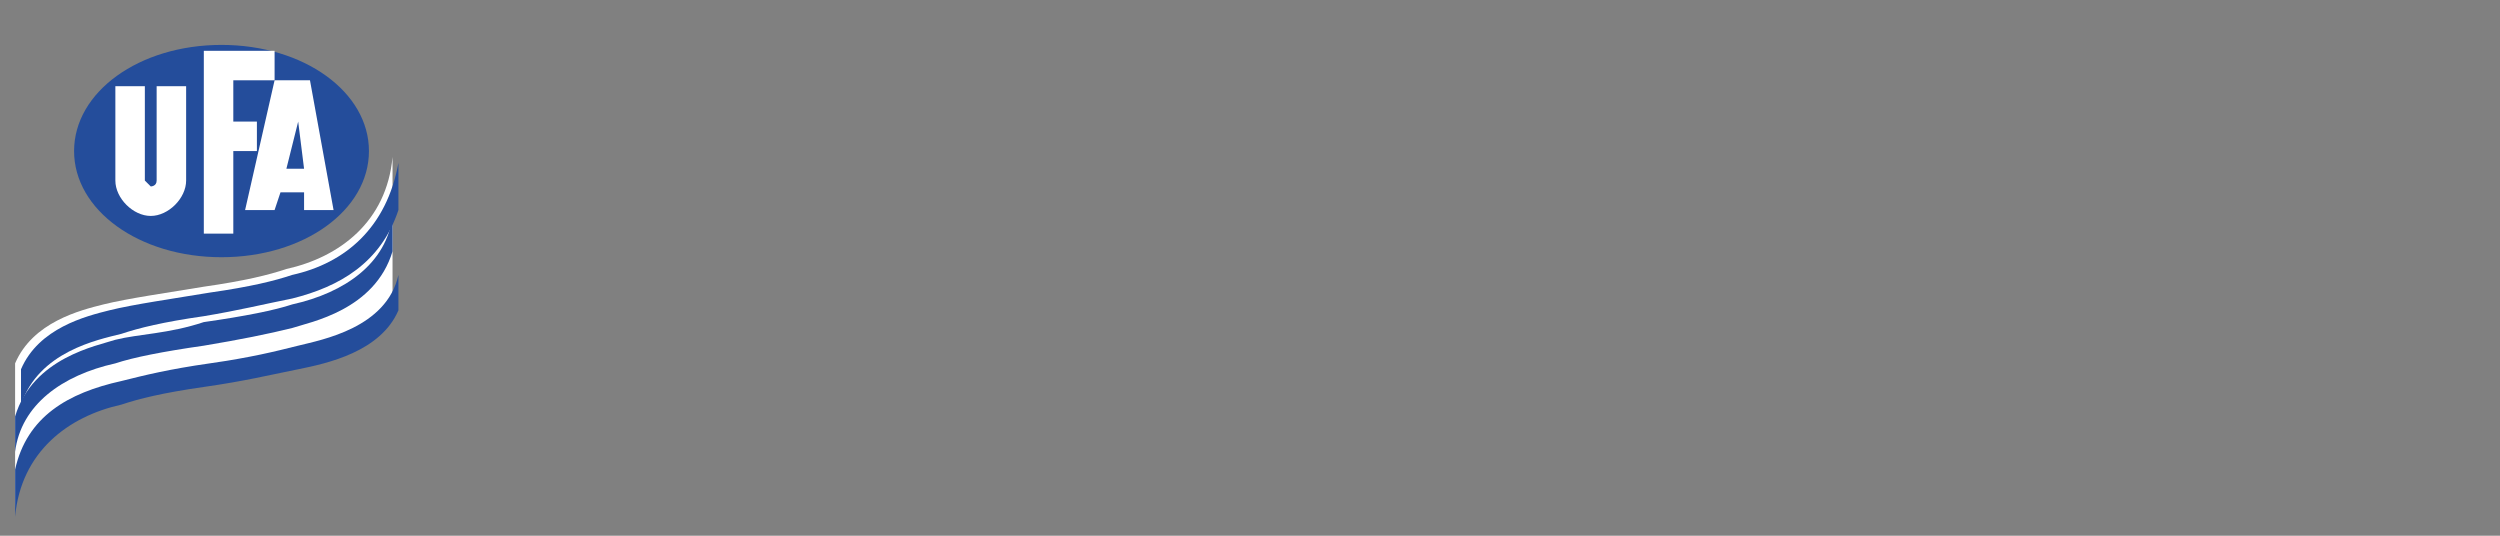 <?xml version="1.0" encoding="UTF-8" standalone="no"?>
<!DOCTYPE svg PUBLIC "-//W3C//DTD SVG 1.1//EN" "http://www.w3.org/Graphics/SVG/1.1/DTD/svg11.dtd">
<svg width="100%" height="100%" viewBox="0 0 280 60" version="1.1" xmlns="http://www.w3.org/2000/svg" xmlns:xlink="http://www.w3.org/1999/xlink" xml:space="preserve" xmlns:serif="http://www.serif.com/" style="fill-rule:evenodd;clip-rule:evenodd;stroke-linejoin:round;stroke-miterlimit:2;">
    <rect x="0" y="0" width="280" height="60" fill="#808080" stroke="none"/>
    <g id="g18738_00000096762471887954128190000009775437876873166219_" transform="matrix(6.605,0,0,6.605,-7015.46,-4050.44)">
        <g id="layer1_00000044899135946702099890000003085839221996408756_">
            <g id="g18738_00000096762471887954128190000009775437876873166219_1" serif:id="g18738_00000096762471887954128190000009775437876873166219_">
                <path id="path18378_00000033364347560495594570000014247526655406980773_" d="M1068.8,618.5C1068.5,619.2 1067.6,619.4 1067.1,619.5C1066.7,619.6 1066.2,619.6 1065.6,619.7C1064.9,619.8 1064.5,619.9 1064.2,620C1063.3,620.2 1062.5,620.8 1062.4,621.9L1062.4,619.4C1062.7,618.7 1063.5,618.5 1063.9,618.4C1064.3,618.3 1065,618.2 1065.6,618.1C1066.3,618 1066.7,617.9 1067,617.8C1067.9,617.6 1068.7,617 1068.8,615.9" style="fill:white;fill-rule:nonzero;"/>
                <path id="path18380_00000142877218455401019930000016015105763933089689_" d="M1063.4,615.8C1063.4,614.8 1064.5,614 1065.9,614C1067.3,614 1068.4,614.8 1068.4,615.8C1068.4,616.8 1067.3,617.6 1065.9,617.6C1064.5,617.6 1063.4,616.8 1063.4,615.8" style="fill:rgb(36,77,155);fill-rule:nonzero;"/>
                <path id="path18382_00000173158496310371952610000003874666333484584325_" d="M1067.3,616.5L1067.3,616.8L1067.8,616.8L1067.4,614.6L1066.8,614.6L1066.3,616.8L1066.8,616.8L1066.9,616.5" style="fill:white;fill-rule:nonzero;"/>
                <path id="path18384_00000132783291121787755650000003318488481866364062_" d="M1067,616.1L1067.3,616.1L1067.2,615.3" style="fill:rgb(36,77,155);fill-rule:nonzero;"/>
                <path id="path18386_00000130631152454846394700000015859015791313006985_" d="M1065.6,618.7C1066.3,618.6 1066.8,618.5 1067.1,618.4C1068,618.2 1068.7,617.7 1068.8,616.9L1068.8,617.5C1068.5,618.5 1067.4,618.7 1067.1,618.8C1066.7,618.9 1066.2,619 1065.6,619.1C1064.9,619.2 1064.4,619.3 1064.1,619.4C1063.2,619.6 1062.5,620.1 1062.4,620.9L1062.4,620.3C1062.7,619.3 1063.8,619.1 1064.1,619C1064.5,618.9 1065,618.9 1065.6,618.7" style="fill:rgb(36,77,155);fill-rule:nonzero;"/>
                <path id="path18388_00000173124760882589464620000007016246062414916227_" d="M1065.6,619.8C1064.9,619.9 1064.5,620 1064.2,620.1C1063.3,620.3 1062.5,620.9 1062.4,622L1062.4,621.2C1062.6,620.3 1063.3,619.9 1064.2,619.7C1064.6,619.6 1065,619.5 1065.7,619.4C1066.4,619.3 1066.8,619.2 1067.2,619.1C1067.6,619 1068.7,618.8 1068.9,617.9L1068.9,618.5C1068.6,619.2 1067.7,619.4 1067.2,619.5C1066.7,619.6 1066.3,619.7 1065.6,619.8" style="fill:rgb(36,77,155);fill-rule:nonzero;"/>
                <path id="path18390_00000145018762068739092880000000023009003201293240_" d="M1065.6,618.6C1066.2,618.5 1066.6,618.4 1067.1,618.3C1067.9,618.1 1068.6,617.7 1068.9,616.8L1068.9,616C1068.7,617.1 1068,617.7 1067.1,617.9C1066.8,618 1066.4,618.1 1065.7,618.2C1065.1,618.3 1064.4,618.4 1064,618.5C1063.6,618.6 1062.8,618.8 1062.5,619.5L1062.5,620.1C1062.8,619.2 1063.8,619 1064.2,618.9C1064.5,618.8 1064.9,618.7 1065.6,618.6" style="fill:rgb(36,77,155);fill-rule:nonzero;"/>
                <path id="path18392_00000141426798936406580330000003593286163229130905_" d="M1066.1,615.8L1066.5,615.8L1066.5,615.3L1066.1,615.3L1066.1,614.6L1066.8,614.6L1066.8,614.1L1065.6,614.1L1065.6,617.2L1066.1,617.2" style="fill:white;fill-rule:nonzero;"/>
                <path id="path18394_00000127728011857716416300000000473276972977855412_" d="M1065.3,614.7L1064.8,614.7L1064.8,616.3C1064.8,616.4 1064.7,616.4 1064.7,616.4L1064.6,616.3L1064.6,614.7L1064.1,614.7L1064.1,616.3C1064.1,616.6 1064.4,616.9 1064.7,616.9C1065,616.9 1065.3,616.6 1065.3,616.3" style="fill:white;fill-rule:nonzero;"/>
            </g>
        </g>
    </g>
</svg>
